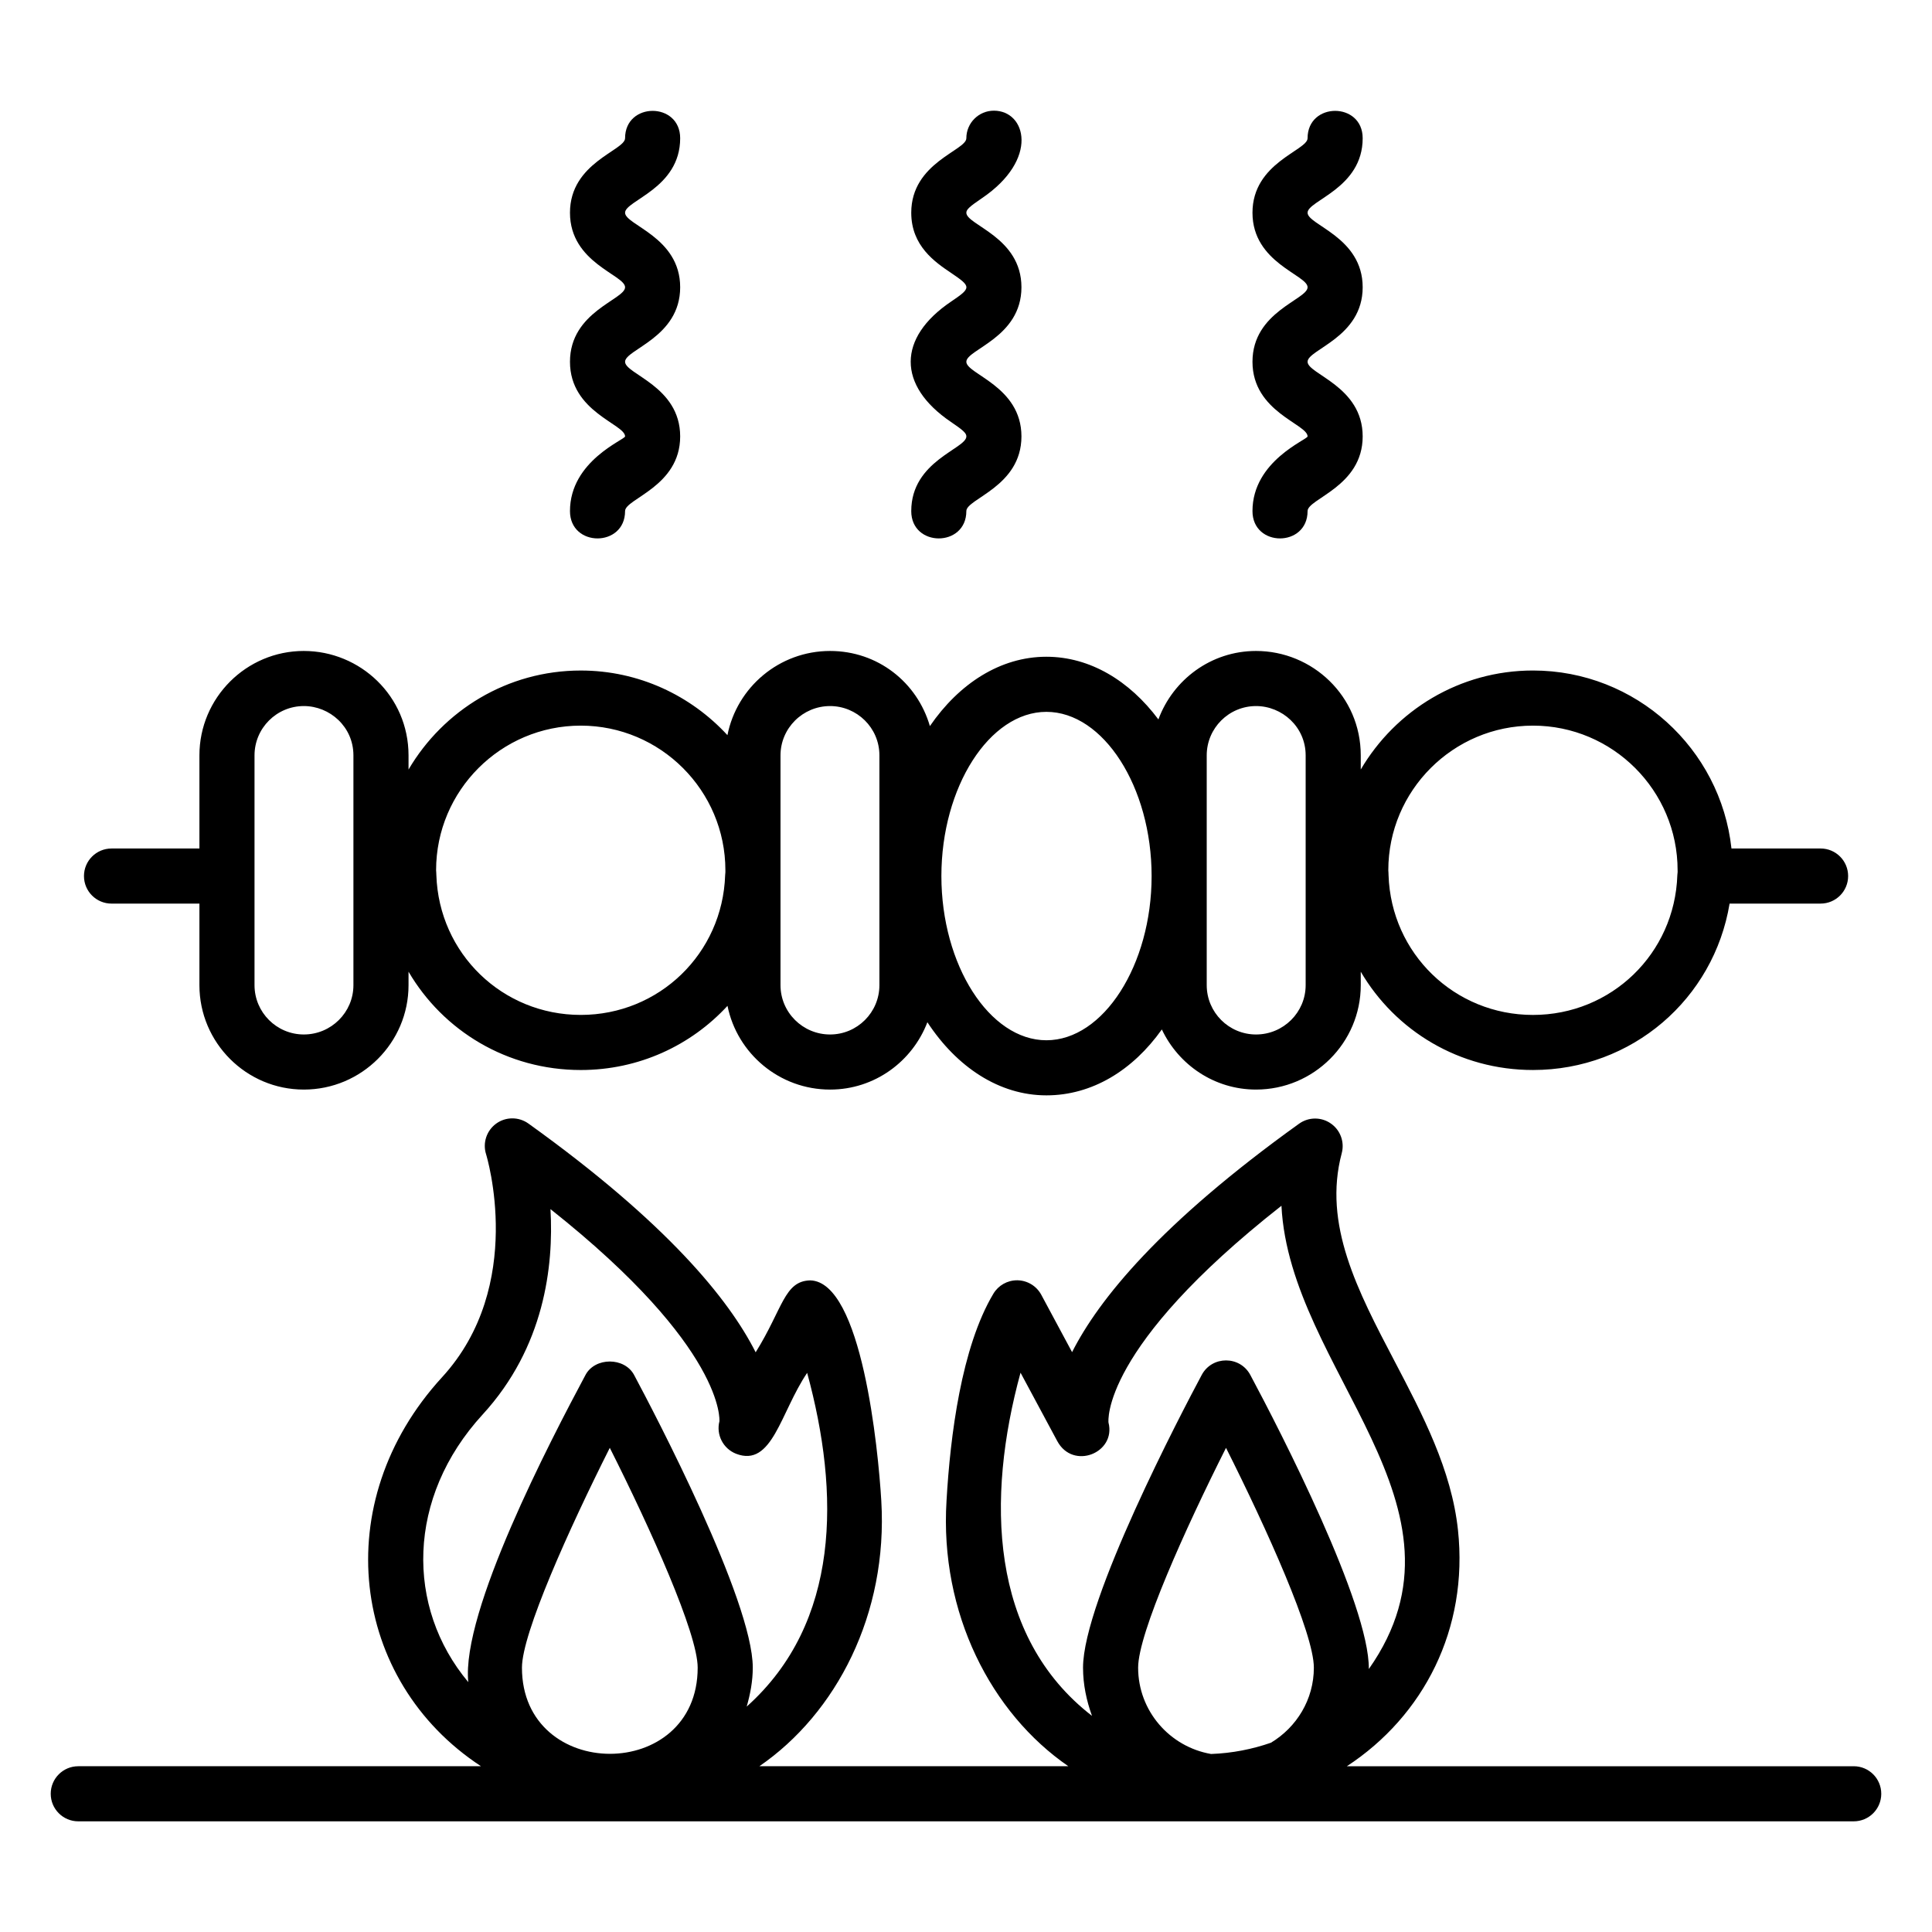 <?xml version="1.0" encoding="UTF-8"?>
<!-- Uploaded to: ICON Repo, www.svgrepo.com, Generator: ICON Repo Mixer Tools -->
<svg fill="#000000" width="800px" height="800px" version="1.1" viewBox="144 144 512 512" xmlns="http://www.w3.org/2000/svg">
 <g>
  <path d="m635.25 612.07h-134.31c20.355-13.336 32.246-36.395 29.438-62.598-1.703-15.957-9.375-30.574-16.793-44.723-9.789-18.66-19.039-36.285-14.012-55.133 0.797-2.981-0.363-6.141-2.902-7.887-2.531-1.762-5.902-1.734-8.406 0.07-36.785 26.391-53.121 46.625-60.152 60.531l-8.156-15.188c-1.242-2.316-3.637-3.785-6.269-3.852h-0.164c-2.566 0-4.949 1.348-6.269 3.559-8.473 14.184-11.43 37.672-12.414 54.84-1.848 29.84 11.855 56.328 32.281 70.379h-81.875c20.352-13.992 34.109-40.289 32.305-70.383-0.816-13.652-5.152-57.996-18.816-58.371-6.922 0.148-7.262 7.488-14.477 19.059-7.023-13.926-23.367-34.191-60.223-60.625-2.566-1.832-6.004-1.824-8.543 0.02-2.547 1.848-3.621 5.121-2.676 8.113 0.105 0.344 10.66 34.762-11.668 59.105-30.391 33.145-24.246 80.422 10.316 103.08l-106.72 0.004c-4.031 0-7.301 3.266-7.301 7.301s3.269 7.301 7.301 7.301h470.51c4.035 0 7.301-3.266 7.301-7.301s-3.266-7.301-7.301-7.301zm-154.43-6.234c-4.883 1.703-10.27 2.789-15.875 2.988-10.953-1.895-19.328-11.402-19.328-22.879 0-9.07 12.473-36.773 23.289-58.25 10.809 21.477 23.281 49.18 23.281 58.25 0 8.461-4.59 15.812-11.367 19.891zm-66.367-98.059 9.719 18.098c4.184 7.836 15.656 3.141 13.59-4.879-0.027-0.215-2.102-19.801 45.836-57.457 2.199 43.629 53.492 79.648 23.156 122.77 0.18-17.074-23.426-63.012-31.406-77.934-2.746-5.133-10.133-5.137-12.879 0-5.254 9.824-31.453 59.746-31.453 77.566 0 4.508 0.926 8.77 2.375 12.781-27.25-21.055-28.031-57.73-18.938-90.945zm-132.13 78.164c0-9.07 12.473-36.773 23.281-58.25 10.816 21.477 23.289 49.172 23.289 58.25 0 30.523-46.57 30.383-46.57 0zm-10.418-67.082c16.363-17.84 18.848-39.324 17.977-54.434 46.59 36.938 44.75 56.215 44.777 56.215-0.918 3.574 0.977 7.273 4.414 8.621 9.602 3.699 11.742-10.969 18.832-21.441 8.711 31.957 8.84 66.199-16.02 88.441 0.941-3.301 1.609-6.719 1.609-10.32 0-17.82-26.199-67.738-31.453-77.566-2.539-4.75-10.34-4.75-12.879 0-9.32 17.426-32.969 62.801-31.059 81.406-16.637-19.859-16.359-48.945 3.801-70.922z"/>
  <path d="m224.52 316.51c-15.258 0-27.672 12.414-27.672 27.672v24.68h-23.293c-4.031 0-7.301 3.266-7.301 7.301s3.269 7.301 7.301 7.301h23.293v21.613c0 15.258 12.414 27.672 27.672 27.672 15.297 0 27.746-12.414 27.746-27.672v-3.566c9.168 15.66 26.129 26.055 45.637 26.055 15.43 0 29.238-6.535 38.891-17.004 2.559 12.641 13.77 22.188 27.188 22.188 11.789 0 21.805-7.441 25.785-17.848 7.773 11.863 19.012 19.379 31.535 19.379 12.141 0 22.922-6.652 30.598-17.469 4.434 9.383 13.914 15.934 24.965 15.934 15.301 0 27.75-12.414 27.75-27.672v-3.559c9.168 15.656 26.125 26.047 45.637 26.047 26.293 0 47.934-18.875 52.109-44.102h24.113c4.035 0 7.301-3.266 7.301-7.301s-3.266-7.301-7.301-7.301h-23.617c-2.883-26.484-25.367-47.168-52.605-47.168-19.449 0-36.434 10.57-45.637 26.238v-3.746c0-15.719-12.828-27.672-27.75-27.672-11.898 0-21.977 7.586-25.879 18.141-7.664-10.258-18.137-16.609-29.684-16.609-12.172 0-23.129 7.098-30.871 18.379-3.379-11.637-13.84-19.91-26.449-19.91-13.461 0-24.691 9.613-27.203 22.312-9.68-10.5-23.5-17.129-38.875-17.129-19.449 0-36.434 10.57-45.637 26.238v-3.746c-0.004-15.719-12.824-27.676-27.746-27.676zm13.141 88.566c0 7.207-5.898 13.07-13.141 13.07-7.207 0-13.07-5.859-13.07-13.07v-60.895c0-7.207 5.863-13.07 13.07-13.07 6.863 0 13.141 5.473 13.141 13.07zm312.59-68.777c21.133 0 38.332 17.199 38.332 38.332l0.008 0.43c-0.043 0.293-0.07 0.578-0.078 0.871-0.684 20.766-17.484 37.035-38.262 37.035s-37.586-16.273-38.27-37.035c-0.008-0.258-0.027-1.043-0.062-1.297-0.004-21.141 17.195-38.336 38.332-38.336zm-86.457 7.883c0-7.207 5.859-13.07 13.07-13.07 6.894 0 13.148 5.508 13.148 13.07v60.895c0 7.207-5.898 13.07-13.148 13.07-7.207 0-13.07-5.859-13.07-13.07zm-42.492-11.535c15.117 0 27.887 19.93 27.887 43.516 0 23.586-12.77 43.516-27.887 43.516-15.082 0-27.824-19.93-27.824-43.516 0-23.586 12.742-43.516 27.824-43.516zm-70.461 11.535c0-7.207 5.898-13.07 13.141-13.07 7.062 0 13.07 5.711 13.07 13.07v60.895c0 7.207-5.859 13.07-13.07 13.07-7.246 0-13.141-5.859-13.141-13.07zm-52.938-7.883c21.133 0 38.332 17.199 38.332 38.332v0.527c-0.035 0.258-0.059 0.508-0.062 0.762-0.684 20.77-17.5 37.043-38.27 37.043-20.77 0-37.582-16.273-38.262-37.043-0.012-0.27-0.031-1.02-0.07-1.289-0.004-21.137 17.195-38.332 38.332-38.332z"/>
  <path d="m295.05 279.44c0 9.668 14.602 9.656 14.602 0 0-3.285 14.602-6.465 14.602-19.785 0-13.328-14.602-16.484-14.602-19.781 0-3.285 14.602-6.418 14.602-19.75 0-13.336-14.602-16.465-14.602-19.75 0-3.266 14.602-6.426 14.602-19.746 0-9.668-14.602-9.656-14.602 0 0 3.273-14.602 6.422-14.602 19.746 0 13.336 14.602 16.465 14.602 19.75s-14.602 6.418-14.602 19.75c0 13.328 14.602 16.484 14.602 19.781 0.004 0.859-14.602 6.453-14.602 19.785z"/>
  <path d="m385.49 279.44c0 9.668 14.602 9.656 14.602 0 0-3.285 14.602-6.465 14.602-19.785 0-13.328-14.602-16.484-14.602-19.781 0-3.285 14.602-6.418 14.602-19.75 0-13.336-14.602-16.465-14.602-19.75 0-0.84 0.84-1.625 4.086-3.82 15.309-10.355 11.727-23.223 3.215-23.223-4.035 0-7.301 3.266-7.301 7.301 0 3.273-14.602 6.422-14.602 19.746 0 8.812 6.324 13.09 10.512 15.922 5.461 3.695 5.469 3.957 0 7.656-14.129 9.555-14.285 22.172 0 31.859 3.289 2.227 4.094 2.981 4.094 3.844-0.004 3.285-14.605 6.449-14.605 19.781z"/>
  <path d="m475.92 279.44c0 9.668 14.602 9.656 14.602 0 0-3.285 14.602-6.465 14.602-19.785 0-13.328-14.602-16.484-14.602-19.781 0-3.285 14.602-6.418 14.602-19.75 0-13.336-14.602-16.465-14.602-19.75 0-3.266 14.602-6.426 14.602-19.746 0-9.668-14.602-9.656-14.602 0 0 3.273-14.602 6.422-14.602 19.746 0 13.336 14.602 16.465 14.602 19.75s-14.602 6.418-14.602 19.75c0 13.328 14.602 16.484 14.602 19.781 0.004 0.859-14.602 6.453-14.602 19.785z"/>
 </g>
</svg>